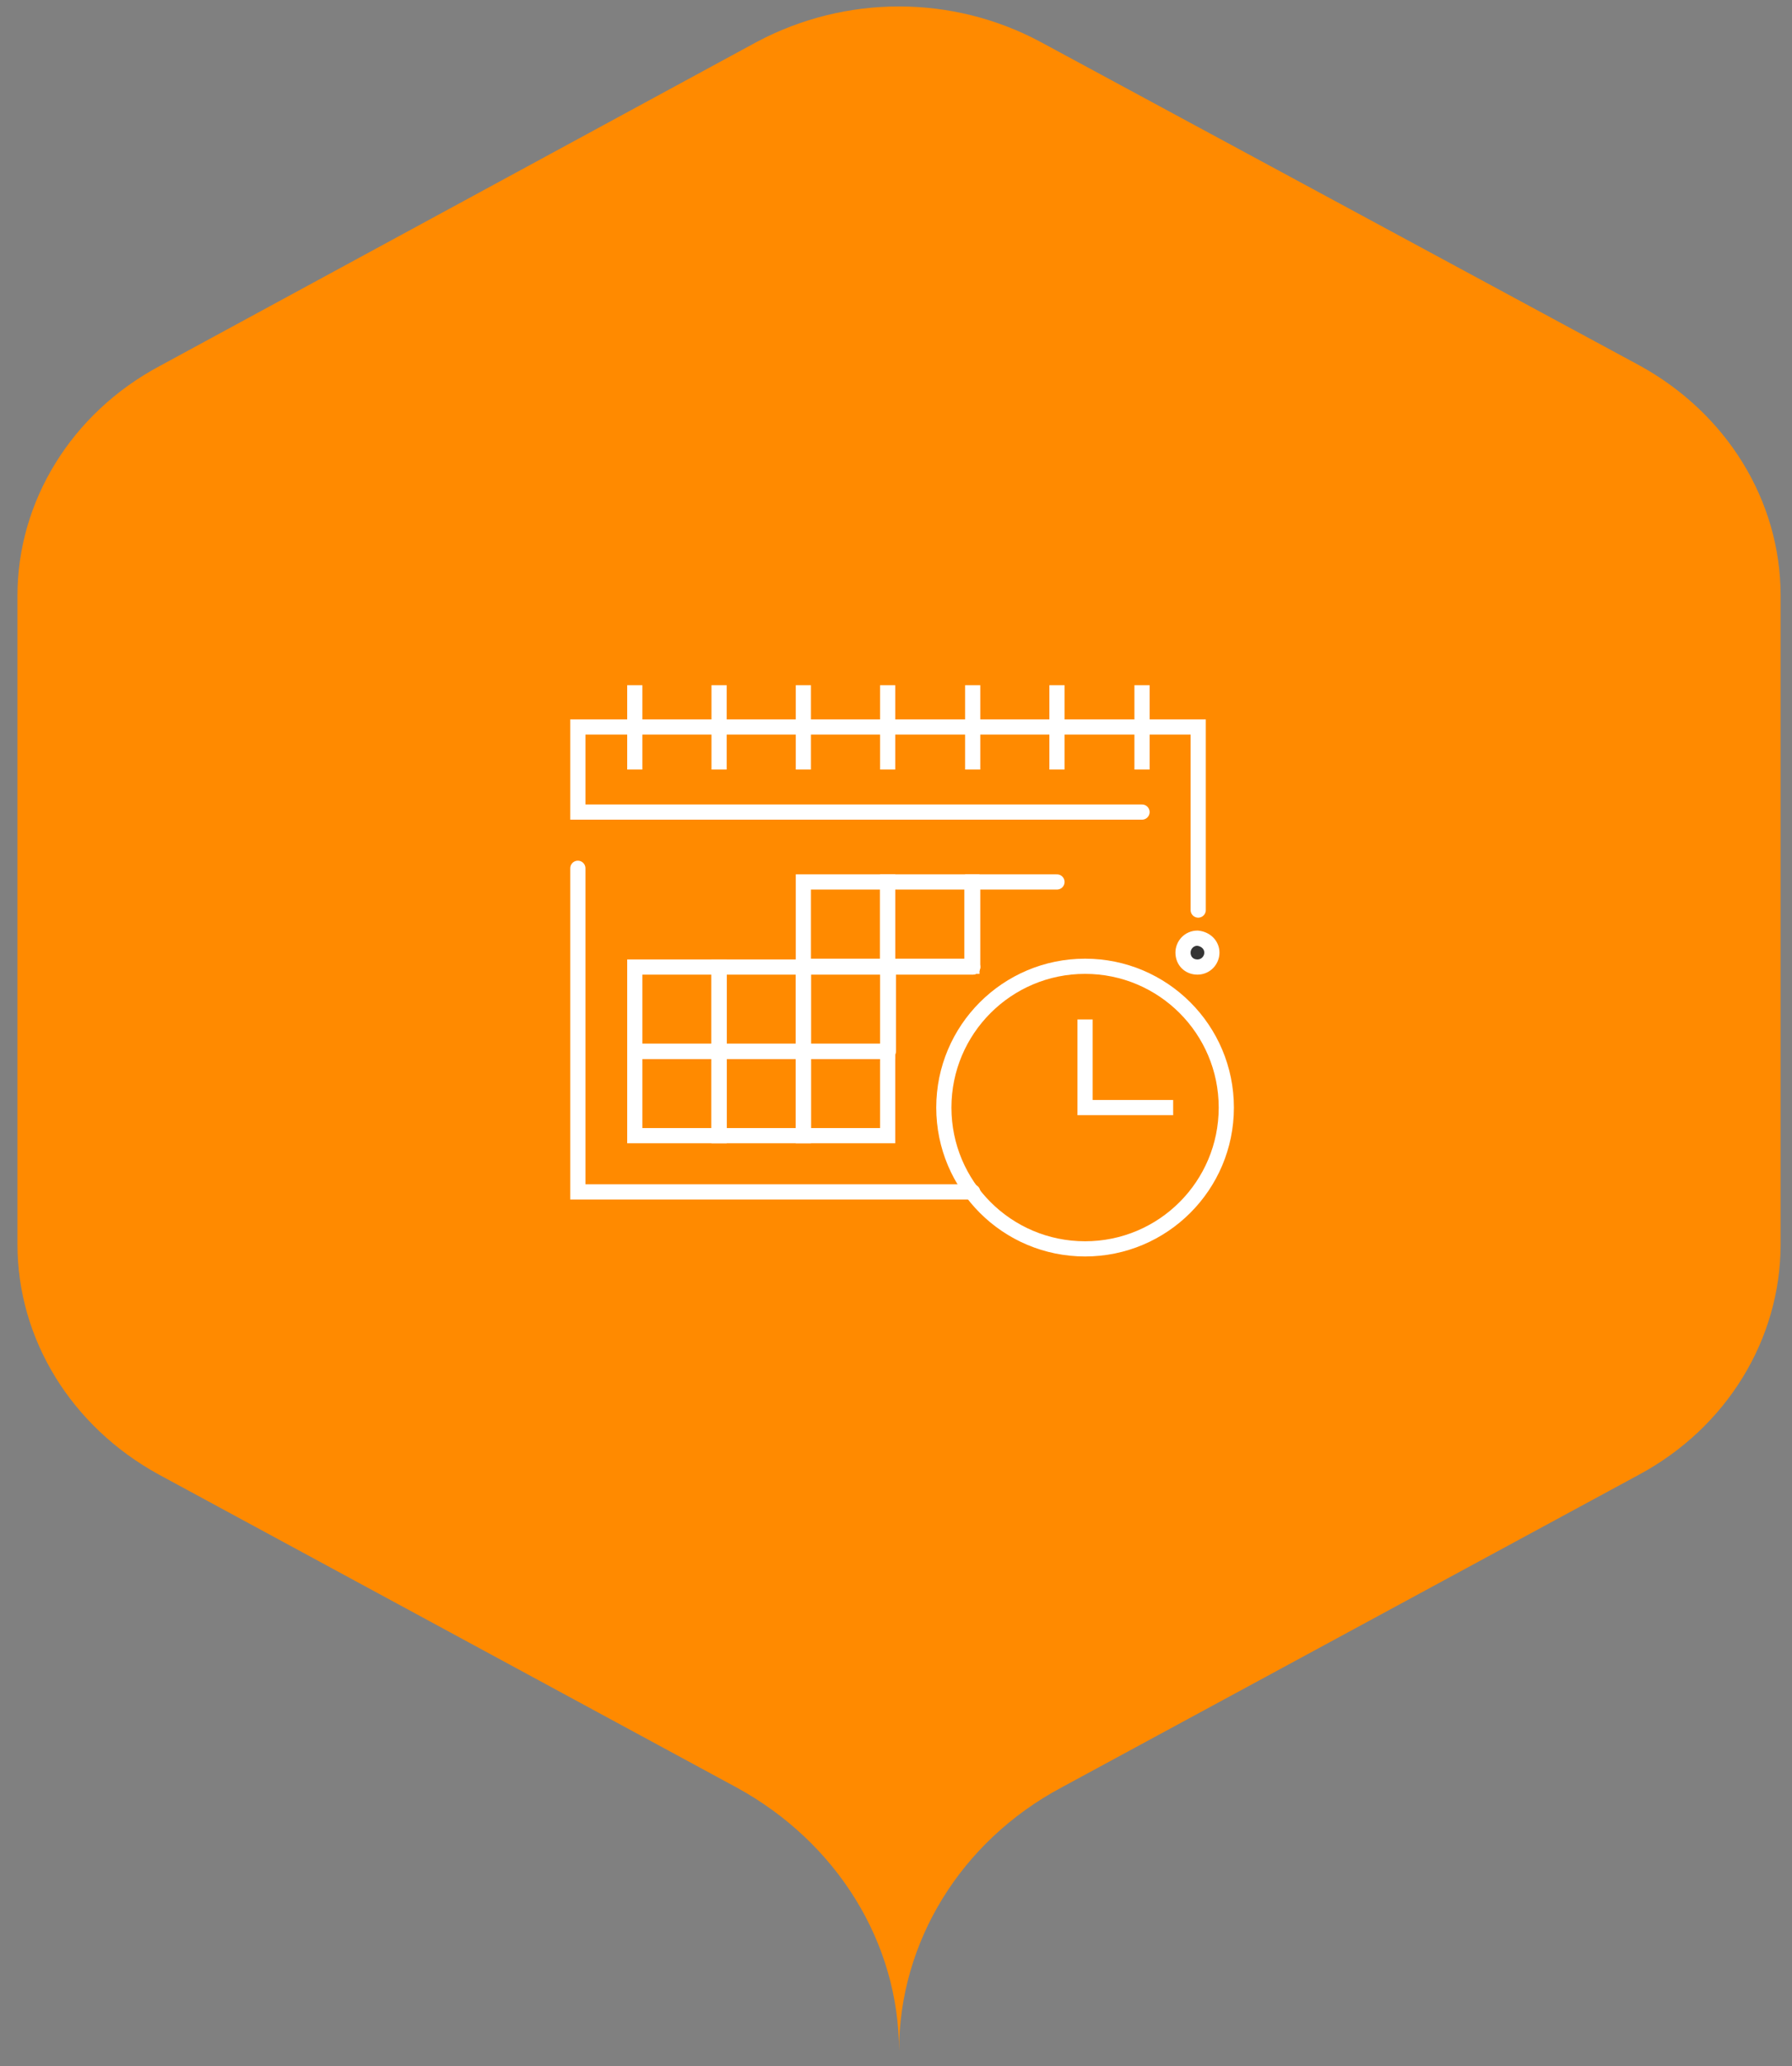 <?xml version="1.0" encoding="utf-8"?>
<!-- Generator: Adobe Illustrator 25.0.0, SVG Export Plug-In . SVG Version: 6.00 Build 0)  -->
<svg version="1.1" id="Layer_1" xmlns="http://www.w3.org/2000/svg" xmlns:xlink="http://www.w3.org/1999/xlink" x="0px" y="0px"
	 viewBox="0 0 236 272" style="enable-background:new 0 0 236 272;" xml:space="preserve">
<rect x="0" y="0" width="236" height="272" fill="#808080" stroke="none"/>
<style type="text/css">
	.st0{fill:#FF8A00;}
	.st1{fill:none;stroke:#FFFFFF;stroke-width:2;stroke-linecap:round;stroke-miterlimit:10;}
	.st2{fill:none;stroke:#FFFFFF;stroke-width:2;stroke-miterlimit:10;}
	.st3{fill:#353535;stroke:#FFFFFF;stroke-width:2;stroke-miterlimit:10;}
</style>
<g id="Layer_2_1_">
	<path class="st0" d="M234.5,163.8V78.4c0-12.5-7.1-24-18.6-30.3L137,5.5c-11.6-6.2-25.6-6.2-37.3,0L21,48.2
		C9.4,54.4,2.3,66,2.3,78.4v85.4c0,12.5,7.1,24,18.6,30.3L97,235.3c13.2,7.2,21.4,20.4,21.4,34.7l0,0c0-14.3,8.1-27.6,21.4-34.7
		l76.1-41.2C227.4,187.9,234.5,176.3,234.5,163.8z"/>
	<polyline class="st1" points="128.1,156.9 76.1,156.9 76.1,114.3 	"/>
	<rect x="83.6" y="138.4" class="st1" width="11.1" height="11.1"/>
	<rect x="94.7" y="138.4" class="st1" width="11.1" height="11.1"/>
	<rect x="105.8" y="138.4" class="st1" width="11.1" height="11.1"/>
	<rect x="83.6" y="127.3" class="st1" width="11.1" height="11.1"/>
	<rect x="94.7" y="127.3" class="st1" width="11.1" height="11.1"/>
	<rect x="105.8" y="127.3" class="st1" width="11.1" height="11.1"/>
	<polyline class="st1" points="128.1,127.3 117,127.3 117,138.4 	"/>
	<rect x="105.8" y="116.1" class="st1" width="11.1" height="11.1"/>
	<rect x="116.9" y="116.1" class="st1" width="11.1" height="11.1"/>
	<polyline class="st1" points="139.2,116.1 128.1,116.1 128.1,127.3 	"/>
	<polyline class="st1" points="150.4,106.9 76.1,106.9 76.1,95.7 157.8,95.7 157.8,119.8 	"/>
	<line class="st2" x1="105.8" y1="90.2" x2="105.8" y2="101.3"/>
	<line class="st2" x1="116.9" y1="90.2" x2="116.9" y2="101.3"/>
	<line class="st2" x1="128.1" y1="90.2" x2="128.1" y2="101.3"/>
	<line class="st2" x1="139.2" y1="90.2" x2="139.2" y2="101.3"/>
	<line class="st2" x1="83.6" y1="90.2" x2="83.6" y2="101.3"/>
	<line class="st2" x1="94.7" y1="90.2" x2="94.7" y2="101.3"/>
	<circle class="st2" cx="142.9" cy="145.8" r="18.6"/>
	<polyline class="st2" points="142.9,134.2 142.9,145.8 154.5,145.8 	"/>
	<line class="st2" x1="150.4" y1="90.2" x2="150.4" y2="101.3"/>
	<path class="st3" d="M159.6,125.4c0,1-0.8,1.9-1.9,1.9s-1.9-0.8-1.9-1.9c0-1,0.8-1.9,1.9-1.9c0,0,0,0,0,0
		C158.8,123.6,159.6,124.4,159.6,125.4C159.6,125.4,159.6,125.4,159.6,125.4z"/>
</g>
</svg>
